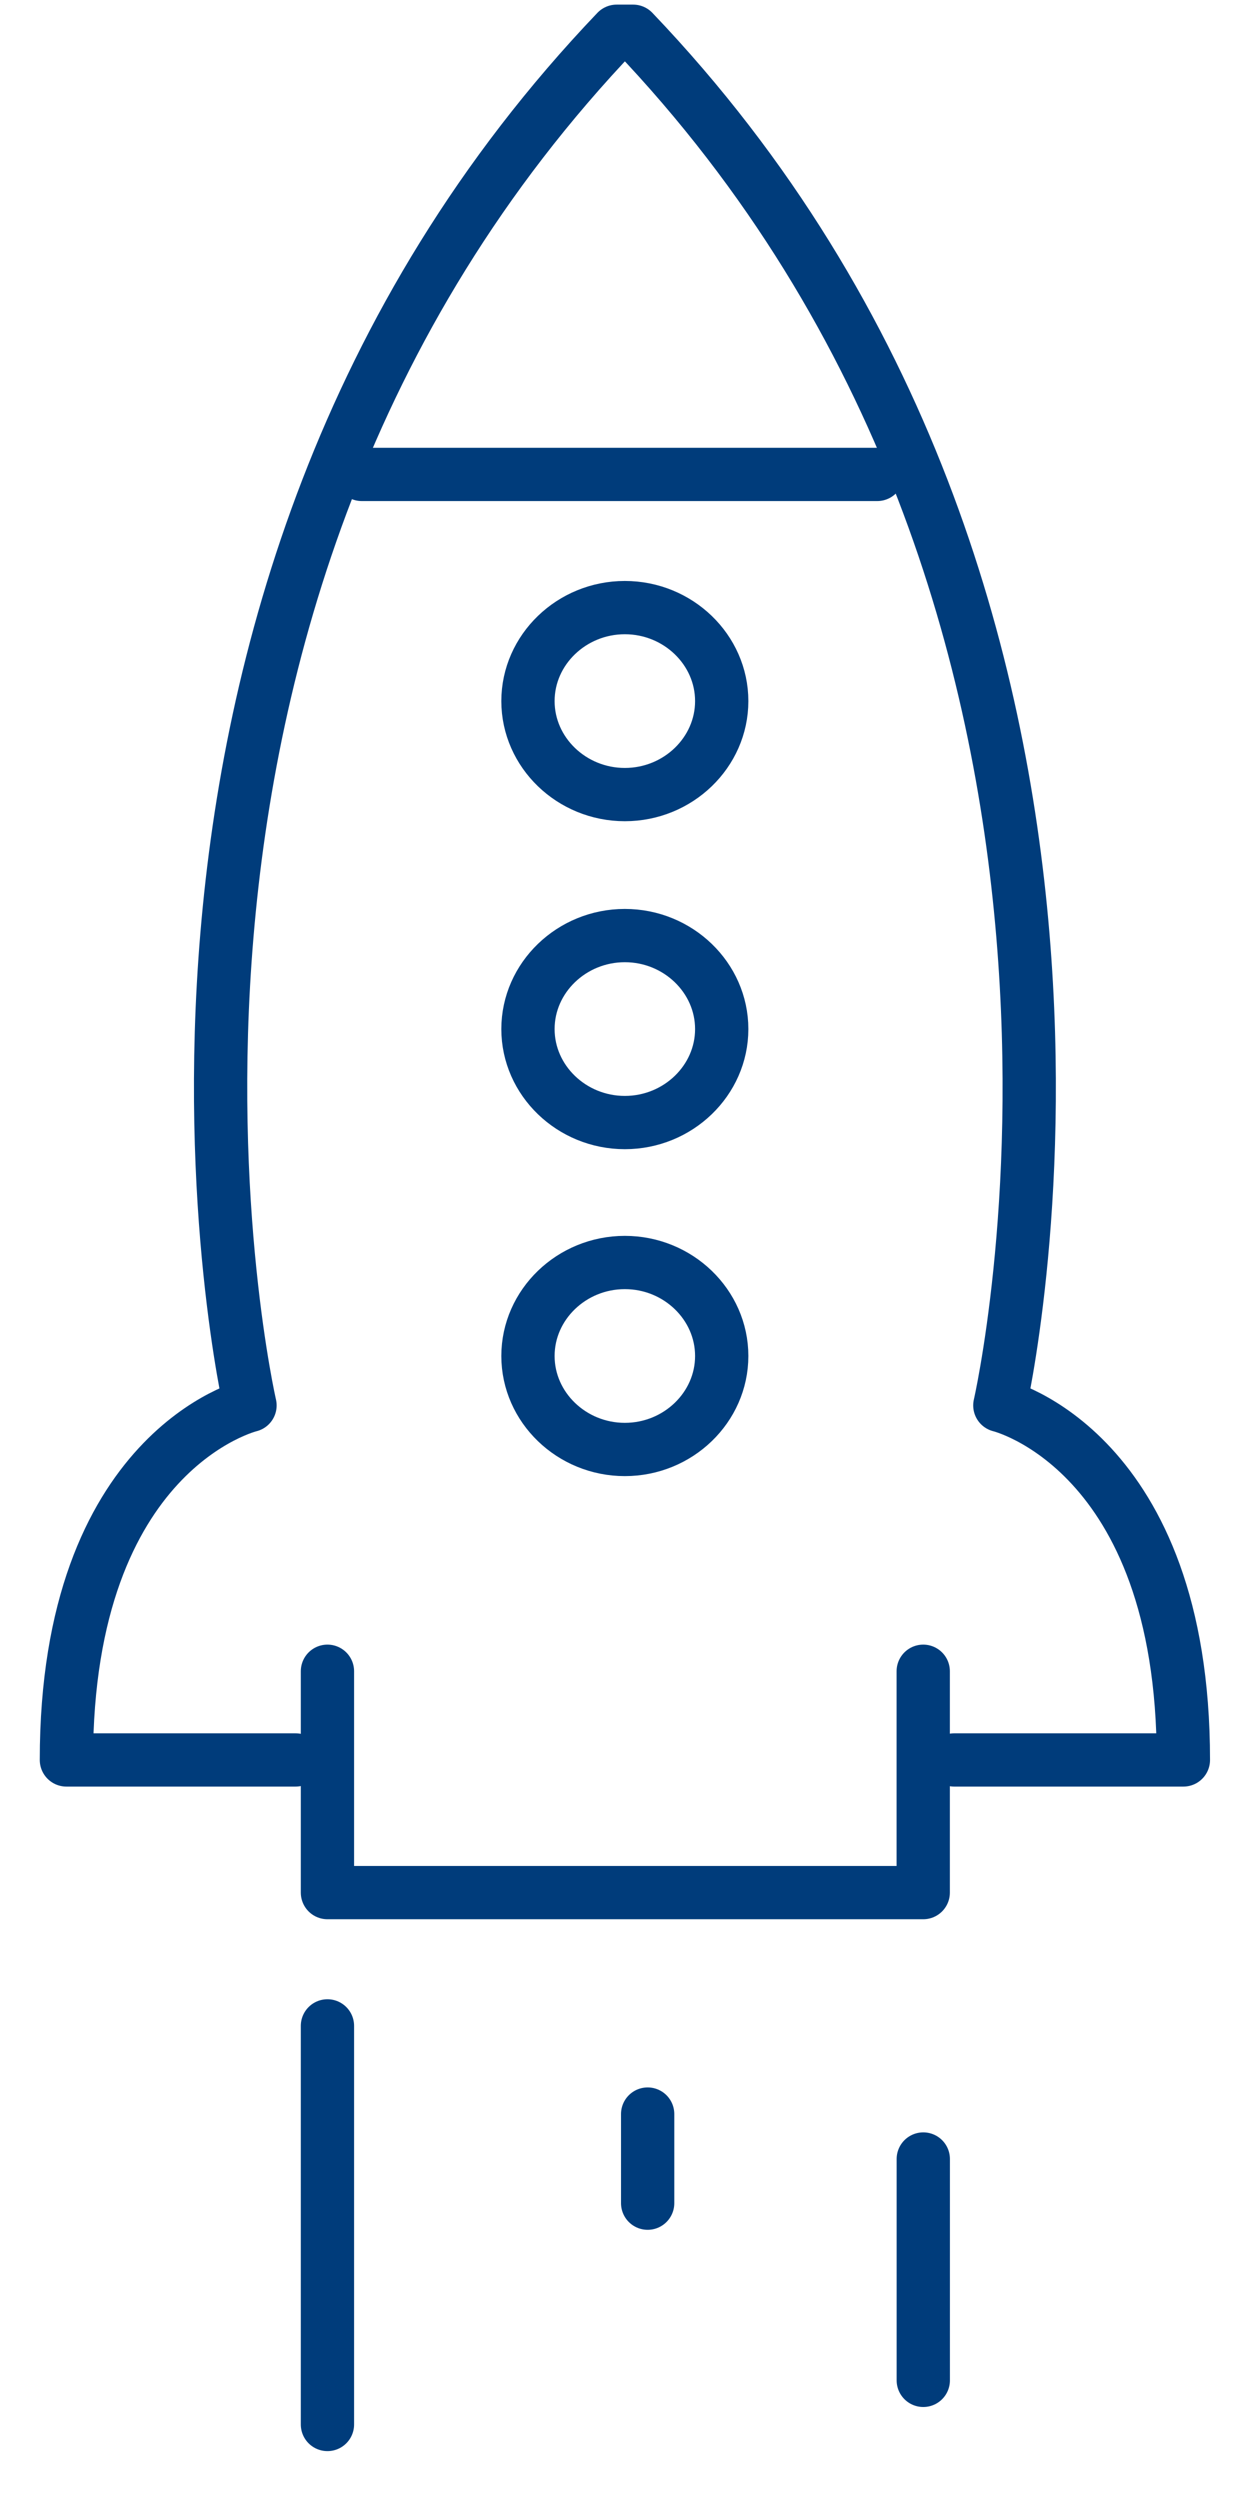 <svg width="24" height="48" viewBox="0 0 24 48" fill="none" xmlns="http://www.w3.org/2000/svg">
<g id="Group 25503">
<path id="Vector" d="M18.322 33.791H22.721C22.721 27.83 19.197 26.984 19.197 26.984C19.197 26.984 22.721 11.667 12.156 0.6H11.84C1.275 11.667 4.8 26.984 4.8 26.984C4.8 26.984 1.275 27.83 1.275 33.791H5.674" stroke="#003C7B" stroke-width="1.023" stroke-linecap="round" stroke-linejoin="round"/>
<path id="Vector_2" d="M6.947 9.109H16.843" stroke="#003C7B" stroke-width="1.023" stroke-linecap="round" stroke-linejoin="round"/>
<path id="Vector_3" d="M11.997 15.256C13.02 15.256 13.857 14.447 13.857 13.461C13.857 12.475 13.02 11.666 11.997 11.666C10.974 11.666 10.137 12.475 10.137 13.461C10.137 14.447 10.974 15.256 11.997 15.256Z" stroke="#003C7B" stroke-width="1.023" stroke-linecap="round" stroke-linejoin="round"/>
<path id="Vector_4" d="M11.997 21.553C13.02 21.553 13.857 20.744 13.857 19.758C13.857 18.772 13.02 17.963 11.997 17.963C10.974 17.963 10.137 18.772 10.137 19.758C10.137 20.744 10.974 21.553 11.997 21.553Z" stroke="#003C7B" stroke-width="1.023" stroke-linecap="round" stroke-linejoin="round"/>
<path id="Vector_5" d="M11.997 27.83C13.02 27.83 13.857 27.021 13.857 26.035C13.857 25.049 13.02 24.24 11.997 24.24C10.974 24.24 10.137 25.049 10.137 26.035C10.137 27.021 10.974 27.83 11.997 27.83Z" stroke="#003C7B" stroke-width="1.023" stroke-linecap="round" stroke-linejoin="round"/>
<path id="Vector_6" d="M6.287 32.088V36.338H17.726V32.088" stroke="#003C7B" stroke-width="1.023" stroke-linecap="round" stroke-linejoin="round"/>
<path id="Vector_7" d="M6.287 38.897V46.55" stroke="#003C7B" stroke-width="1.023" stroke-linecap="round" stroke-linejoin="round"/>
<path id="Vector_8" d="M12.435 40.59V42.301" stroke="#003C7B" stroke-width="1.023" stroke-linecap="round" stroke-linejoin="round"/>
<path id="Vector_9" d="M17.727 41.453V45.703" stroke="#003C7B" stroke-width="1.023" stroke-linecap="round" stroke-linejoin="round"/>
</g>
</svg>

